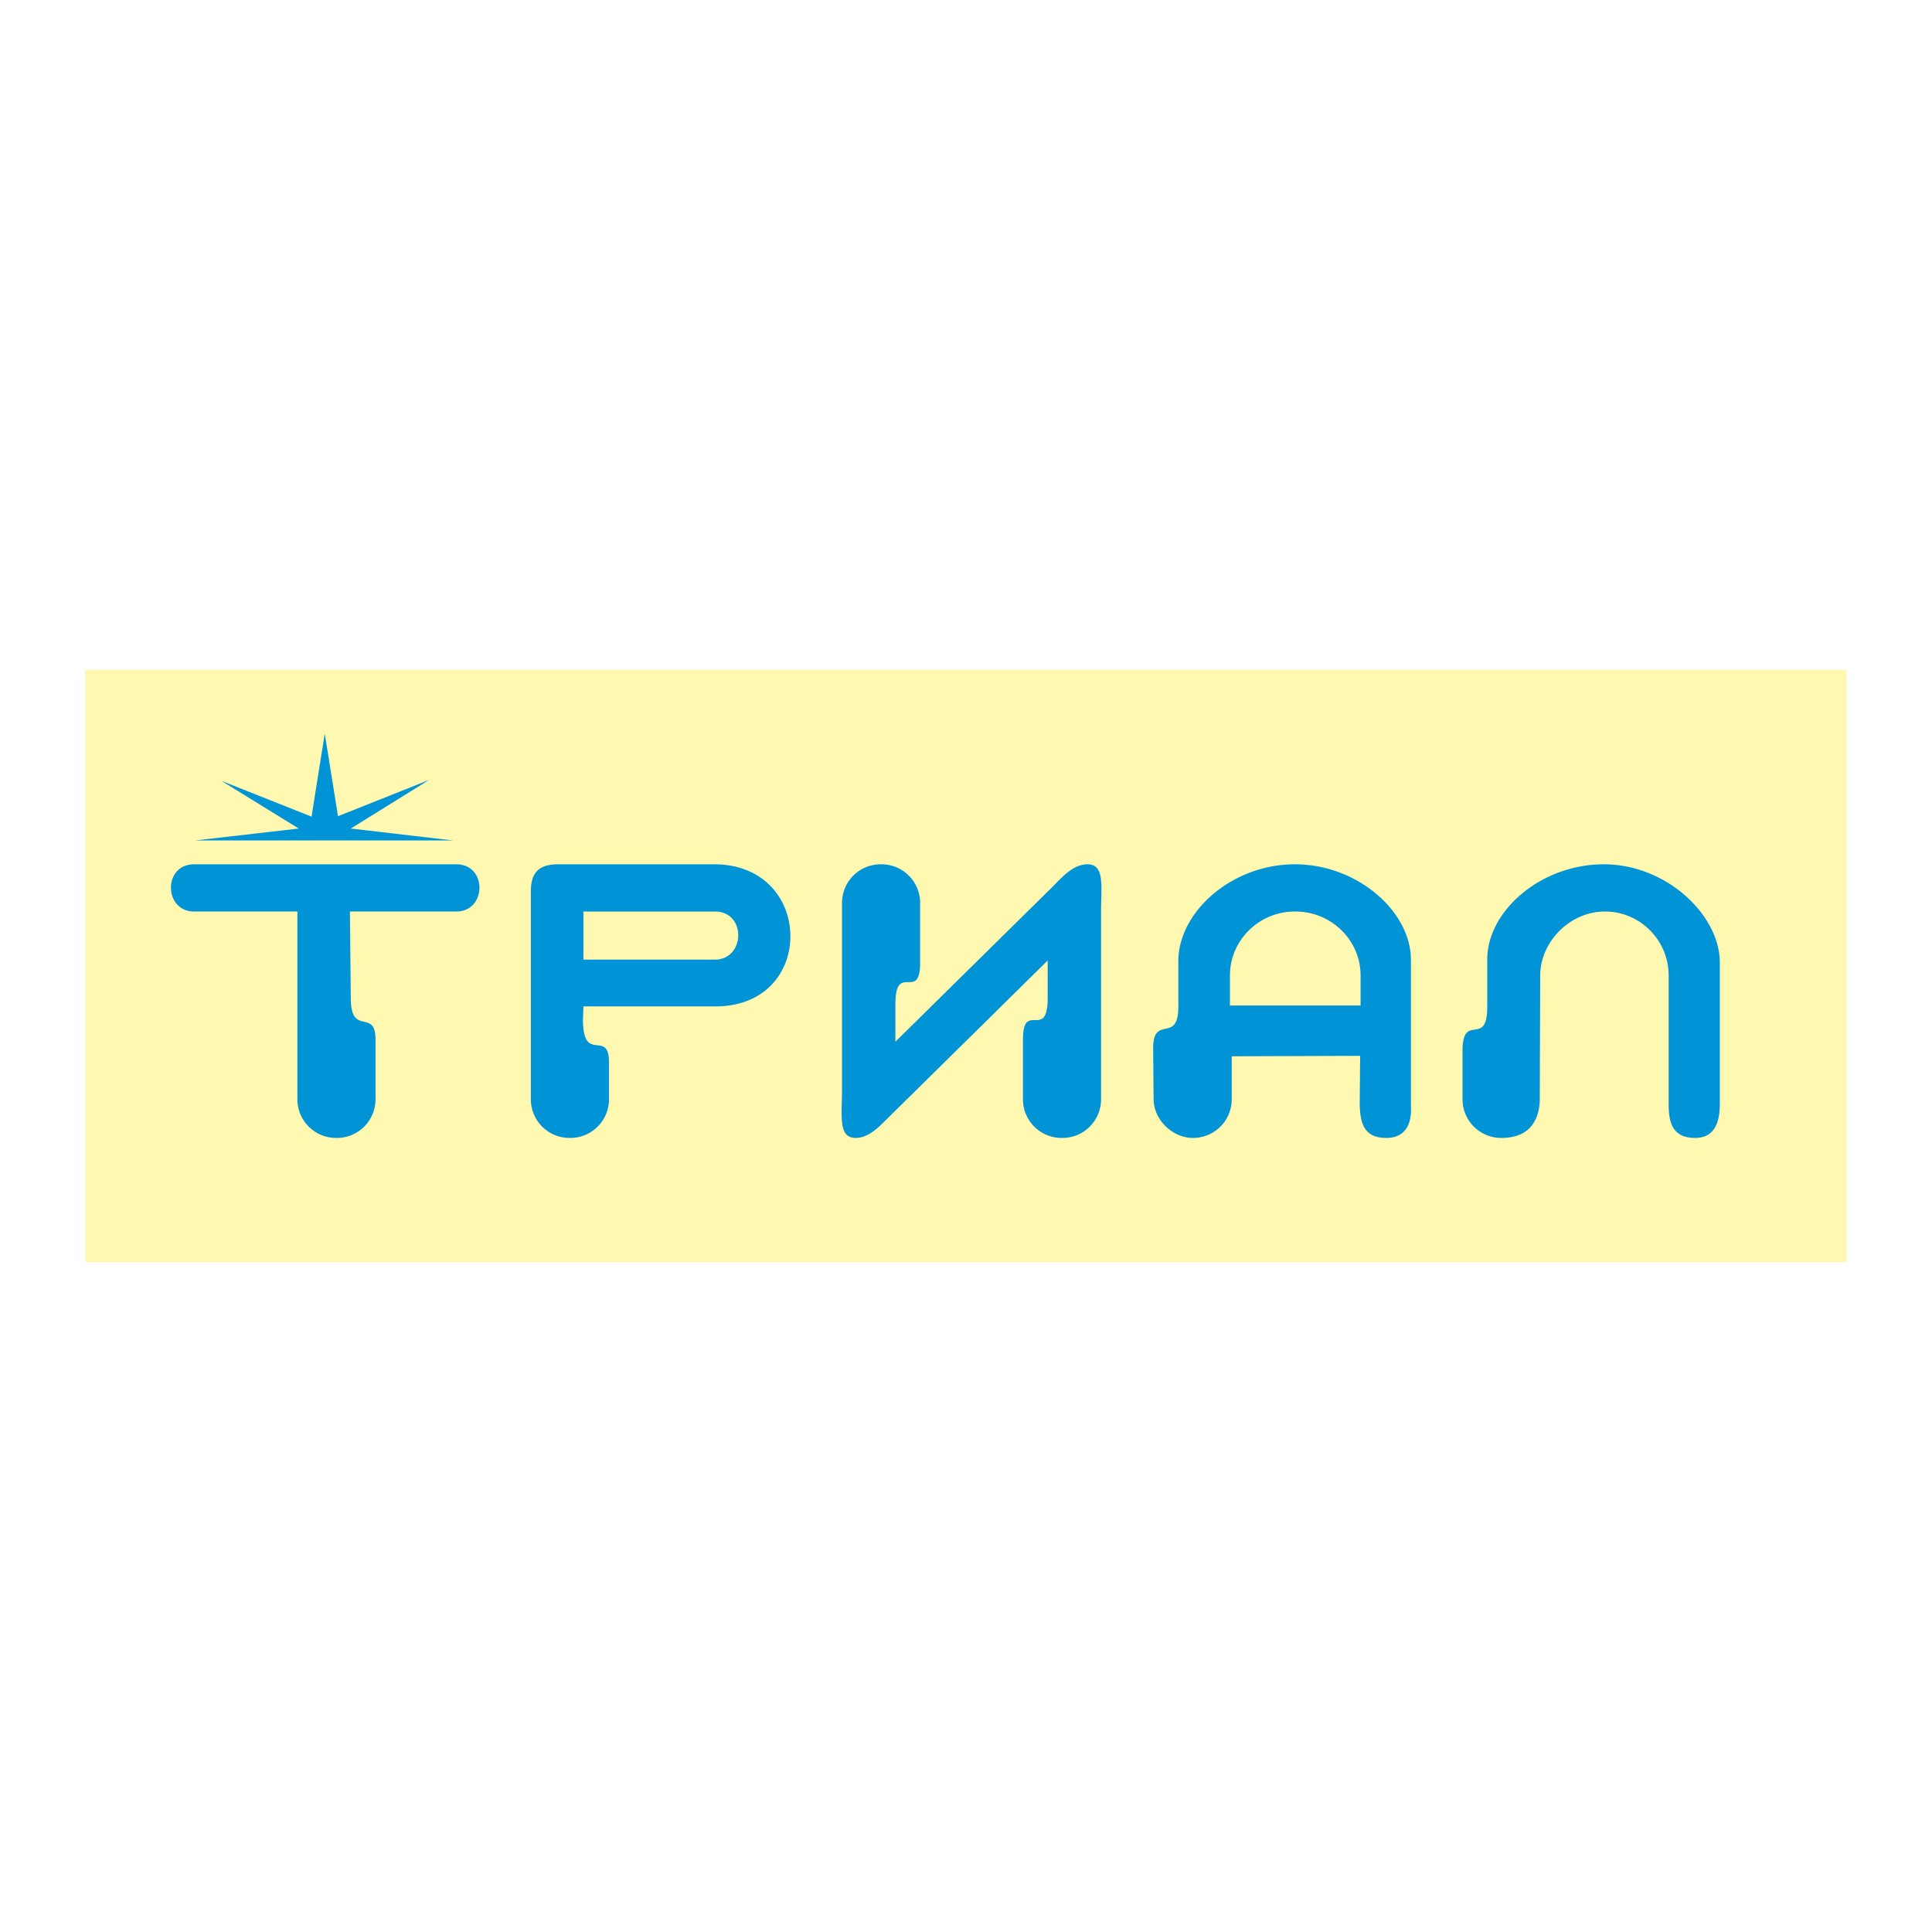 <svg xmlns="http://www.w3.org/2000/svg" width="2500" height="2500" viewBox="0 0 192.756 192.756"><g fill-rule="evenodd" clip-rule="evenodd"><path fill="#fff" d="M0 0h192.756v192.756H0V0z"/><path fill="#fff8b0" d="M8.504 66.837h175.748v59.081H8.504V66.837z"/><path d="M34.911 90.942l.088 8.63c0 3.92 2.466.969 2.466 4.139v5.945a3.852 3.852 0 0 1-3.875 3.875h-.044a3.853 3.853 0 0 1-3.875-3.875V90.942H19.367c-3.038 0-3.126-4.711 0-4.711h26.156c3.126 0 3.038 4.711 0 4.711H34.911zm100.791 14.4l-.044 4.799c.044 1.805.353 3.391 2.642 3.391 2.202 0 2.555-1.805 2.466-3.215V95.742c0-4.756-5.284-9.511-11.58-9.511-6.209 0-11.493 4.624-11.625 9.511v4.711c0 3.742-2.51.705-2.51 4.139l.044 5.064c0 2.025 1.85 3.875 3.919 3.875a3.852 3.852 0 0 0 3.875-3.875v-4.271l12.813-.043zm30.779-8.016c0-3.522-2.862-6.384-6.341-6.384-3.567 0-6.473 3.083-6.473 6.384l-.044 12.242c0 2.246-1.057 3.963-3.831 3.963a3.852 3.852 0 0 1-3.875-3.875v-4.799c0-3.963 2.466-.266 2.466-4.404v-4.711c0-4.888 5.372-9.511 11.625-9.511 6.252 0 11.58 5.064 11.58 9.819v14.046c0 1.41-.265 3.436-2.466 3.436-2.29 0-2.642-1.586-2.642-3.391V97.326h.001zm-77.146 6.606v-3.742c0-4.316 2.466-.176 2.466-4.14v-5.944a3.853 3.853 0 0 0-3.875-3.875h-.044a3.852 3.852 0 0 0-3.875 3.875v18.715c0 2.51-.396 4.711 1.365 4.711 1.453 0 2.598-1.41 3.479-2.246l15.676-15.456v3.743c0 4.316-2.466.176-2.466 4.139v5.945a3.852 3.852 0 0 0 3.875 3.875h.043a3.852 3.852 0 0 0 3.875-3.875V90.942c0-2.51.396-4.711-1.364-4.711-1.453 0-2.599 1.365-3.479 2.246l-15.676 15.455zm-31.131-3.522l-.044 1.408c.044 4.359 2.598.793 2.598 4.184v3.654a3.852 3.852 0 0 1-3.875 3.875h-.044a3.852 3.852 0 0 1-3.875-3.875v-20.74c0-1.894.837-2.686 2.73-2.686h15.544c5.02 0 7.574 3.523 7.618 7.089.044 3.567-2.422 7.09-7.486 7.09H58.204v.001zm0-9.468h13.122c3.17 0 3.038 4.8 0 4.8H58.204v-4.8zm77.542 9.378v-2.994c0-3.522-2.906-6.384-6.517-6.384h-.044c-3.566 0-6.474 2.862-6.474 6.384v2.994h13.035zM19.456 83.853h25.759l-10.216-1.189 7.794-4.843-9.07 3.611-1.321-8.234-1.321 8.278-8.982-3.567 7.706 4.755-10.349 1.189z" fill="#0094d6"/></g></svg>